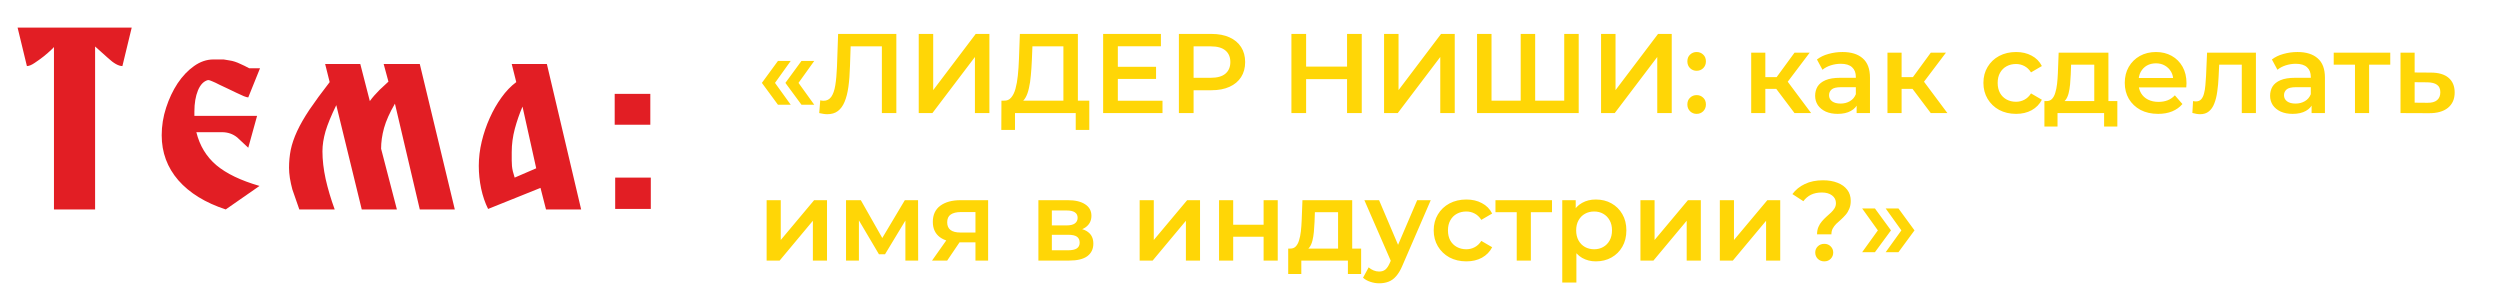 <?xml version="1.0" encoding="UTF-8"?> <svg xmlns="http://www.w3.org/2000/svg" width="1017" height="120" viewBox="0 0 1017 120" fill="none"><path d="M316.464 42.596L309.932 33.718L316.464 24.794H321.662L315.268 33.718L321.662 42.596H316.464ZM326.032 42.596L319.5 33.718L326.032 24.794H331.23L324.836 33.718L331.23 42.596H326.032ZM336.527 46.46C336.006 46.46 335.485 46.414 334.963 46.322C334.442 46.23 333.875 46.123 333.261 46L333.675 40.802C334.105 40.925 334.565 40.986 335.055 40.986C336.343 40.986 337.371 40.465 338.137 39.422C338.904 38.349 339.456 36.785 339.793 34.73C340.131 32.675 340.361 30.145 340.483 27.14L340.943 13.8H364.633V46H358.745V17.388L360.125 18.86H344.807L346.095 17.342L345.773 26.91C345.681 30.099 345.467 32.905 345.129 35.328C344.792 37.751 344.271 39.79 343.565 41.446C342.891 43.071 341.986 44.313 340.851 45.172C339.717 46.031 338.275 46.46 336.527 46.46ZM373.738 46V13.8H379.626V36.662L396.922 13.8H402.488V46H396.6V23.184L379.304 46H373.738ZM432.591 43.24V18.86H419.987L419.757 24.564C419.665 26.711 419.527 28.75 419.343 30.682C419.19 32.583 418.929 34.316 418.561 35.88C418.224 37.444 417.749 38.747 417.135 39.79C416.522 40.833 415.771 41.523 414.881 41.86L408.441 40.94C409.607 41.001 410.557 40.603 411.293 39.744C412.06 38.885 412.658 37.689 413.087 36.156C413.517 34.623 413.839 32.829 414.053 30.774C414.268 28.689 414.421 26.435 414.513 24.012L414.881 13.8H438.479V43.24H432.591ZM407.337 52.854L407.383 40.94H443.125V52.854H437.605V46H412.903V52.854H407.337ZM454.276 27.186H470.284V32.108H454.276V27.186ZM454.736 40.986H472.906V46H448.756V13.8H472.262V18.814H454.736V40.986ZM479.572 46V13.8H492.82C495.672 13.8 498.11 14.26 500.134 15.18C502.189 16.1 503.768 17.419 504.872 19.136C505.976 20.853 506.528 22.893 506.528 25.254C506.528 27.615 505.976 29.655 504.872 31.372C503.768 33.089 502.189 34.408 500.134 35.328C498.11 36.248 495.672 36.708 492.82 36.708H482.884L485.552 33.902V46H479.572ZM485.552 34.546L482.884 31.648H492.544C495.182 31.648 497.16 31.096 498.478 29.992C499.828 28.857 500.502 27.278 500.502 25.254C500.502 23.199 499.828 21.62 498.478 20.516C497.16 19.412 495.182 18.86 492.544 18.86H482.884L485.552 15.916V34.546ZM547.98 13.8H553.96V46H547.98V13.8ZM531.328 46H525.348V13.8H531.328V46ZM548.44 32.2H530.822V27.094H548.44V32.2ZM563.038 46V13.8H568.926V36.662L586.222 13.8H591.788V46H585.9V23.184L568.604 46H563.038ZM619.953 40.94L618.619 42.412V13.8H624.507V42.412L623.081 40.94H637.755L636.329 42.412V13.8H642.217V46H600.863V13.8H606.751V42.412L605.371 40.94H619.953ZM651.31 46V13.8H657.198V36.662L674.494 13.8H680.06V46H674.172V23.184L656.876 46H651.31ZM690.192 28.796C689.149 28.796 688.26 28.443 687.524 27.738C686.788 27.002 686.42 26.082 686.42 24.978C686.42 23.813 686.788 22.893 687.524 22.218C688.26 21.513 689.149 21.16 690.192 21.16C691.235 21.16 692.124 21.513 692.86 22.218C693.596 22.893 693.964 23.813 693.964 24.978C693.964 26.082 693.596 27.002 692.86 27.738C692.124 28.443 691.235 28.796 690.192 28.796ZM690.192 46.322C689.149 46.322 688.26 45.969 687.524 45.264C686.788 44.528 686.42 43.608 686.42 42.504C686.42 41.339 686.788 40.419 687.524 39.744C688.26 39.039 689.149 38.686 690.192 38.686C691.235 38.686 692.124 39.039 692.86 39.744C693.596 40.419 693.964 41.339 693.964 42.504C693.964 43.608 693.596 44.528 692.86 45.264C692.124 45.969 691.235 46.322 690.192 46.322ZM730.005 46L721.127 34.224L725.819 31.326L736.767 46H730.005ZM712.387 46V21.436H718.137V46H712.387ZM716.435 36.156V31.372H724.761V36.156H716.435ZM726.371 34.408L720.989 33.764L730.005 21.436H736.169L726.371 34.408ZM755.278 46V41.032L754.956 39.974V31.28C754.956 29.593 754.45 28.29 753.438 27.37C752.426 26.419 750.892 25.944 748.838 25.944C747.458 25.944 746.093 26.159 744.744 26.588C743.425 27.017 742.306 27.615 741.386 28.382L739.132 24.196C740.45 23.184 742.014 22.433 743.824 21.942C745.664 21.421 747.565 21.16 749.528 21.16C753.085 21.16 755.83 22.019 757.762 23.736C759.724 25.423 760.706 28.045 760.706 31.602V46H755.278ZM747.55 46.322C745.71 46.322 744.1 46.015 742.72 45.402C741.34 44.758 740.266 43.884 739.5 42.78C738.764 41.645 738.396 40.373 738.396 38.962C738.396 37.582 738.718 36.34 739.362 35.236C740.036 34.132 741.125 33.258 742.628 32.614C744.13 31.97 746.124 31.648 748.608 31.648H755.738V35.466H749.022C747.059 35.466 745.74 35.788 745.066 36.432C744.391 37.045 744.054 37.812 744.054 38.732C744.054 39.775 744.468 40.603 745.296 41.216C746.124 41.829 747.274 42.136 748.746 42.136C750.156 42.136 751.414 41.814 752.518 41.17C753.652 40.526 754.465 39.575 754.956 38.318L755.922 41.768C755.37 43.209 754.373 44.329 752.932 45.126C751.521 45.923 749.727 46.322 747.55 46.322ZM785.439 46L776.561 34.224L781.253 31.326L792.201 46H785.439ZM767.821 46V21.436H773.571V46H767.821ZM771.869 36.156V31.372H780.195V36.156H771.869ZM781.805 34.408L776.423 33.764L785.439 21.436H791.603L781.805 34.408ZM820.147 46.322C817.571 46.322 815.271 45.785 813.247 44.712C811.254 43.608 809.69 42.105 808.555 40.204C807.421 38.303 806.853 36.141 806.853 33.718C806.853 31.265 807.421 29.103 808.555 27.232C809.69 25.331 811.254 23.843 813.247 22.77C815.271 21.697 817.571 21.16 820.147 21.16C822.539 21.16 824.64 21.651 826.449 22.632C828.289 23.583 829.685 24.993 830.635 26.864L826.219 29.44C825.483 28.275 824.579 27.416 823.505 26.864C822.463 26.312 821.328 26.036 820.101 26.036C818.691 26.036 817.418 26.343 816.283 26.956C815.149 27.569 814.259 28.459 813.615 29.624C812.971 30.759 812.649 32.123 812.649 33.718C812.649 35.313 812.971 36.693 813.615 37.858C814.259 38.993 815.149 39.867 816.283 40.48C817.418 41.093 818.691 41.4 820.101 41.4C821.328 41.4 822.463 41.124 823.505 40.572C824.579 40.02 825.483 39.161 826.219 37.996L830.635 40.572C829.685 42.412 828.289 43.838 826.449 44.85C824.64 45.831 822.539 46.322 820.147 46.322ZM851.95 43.332V26.312H842.52L842.382 30.268C842.321 31.679 842.229 33.043 842.106 34.362C841.983 35.65 841.784 36.846 841.508 37.95C841.232 39.023 840.833 39.913 840.312 40.618C839.791 41.323 839.101 41.783 838.242 41.998L832.538 41.124C833.458 41.124 834.194 40.833 834.746 40.25C835.329 39.637 835.773 38.809 836.08 37.766C836.417 36.693 836.663 35.481 836.816 34.132C836.969 32.752 837.077 31.326 837.138 29.854L837.46 21.436H857.7V43.332H851.95ZM831.664 51.474V41.124H861.334V51.474H855.952V46H837V51.474H831.664ZM877.923 46.322C875.194 46.322 872.802 45.785 870.747 44.712C868.723 43.608 867.144 42.105 866.009 40.204C864.905 38.303 864.353 36.141 864.353 33.718C864.353 31.265 864.89 29.103 865.963 27.232C867.067 25.331 868.57 23.843 870.471 22.77C872.403 21.697 874.596 21.16 877.049 21.16C879.441 21.16 881.573 21.681 883.443 22.724C885.314 23.767 886.786 25.239 887.859 27.14C888.933 29.041 889.469 31.28 889.469 33.856C889.469 34.101 889.454 34.377 889.423 34.684C889.423 34.991 889.408 35.282 889.377 35.558H868.907V31.74H886.341L884.087 32.936C884.118 31.525 883.827 30.283 883.213 29.21C882.6 28.137 881.757 27.293 880.683 26.68C879.641 26.067 878.429 25.76 877.049 25.76C875.639 25.76 874.397 26.067 873.323 26.68C872.281 27.293 871.453 28.152 870.839 29.256C870.257 30.329 869.965 31.602 869.965 33.074V33.994C869.965 35.466 870.303 36.769 870.977 37.904C871.652 39.039 872.603 39.913 873.829 40.526C875.056 41.139 876.467 41.446 878.061 41.446C879.441 41.446 880.683 41.231 881.787 40.802C882.891 40.373 883.873 39.698 884.731 38.778L887.813 42.32C886.709 43.608 885.314 44.605 883.627 45.31C881.971 45.985 880.07 46.322 877.923 46.322ZM891.856 45.954L892.132 41.124C892.347 41.155 892.546 41.185 892.73 41.216C892.914 41.247 893.083 41.262 893.236 41.262C894.187 41.262 894.923 40.971 895.444 40.388C895.965 39.805 896.349 39.023 896.594 38.042C896.87 37.03 897.054 35.911 897.146 34.684C897.269 33.427 897.361 32.169 897.422 30.912L897.836 21.436H917.708V46H911.958V24.748L913.292 26.312H901.608L902.85 24.702L902.528 31.188C902.436 33.365 902.252 35.389 901.976 37.26C901.731 39.1 901.332 40.71 900.78 42.09C900.259 43.47 899.523 44.543 898.572 45.31C897.652 46.077 896.471 46.46 895.03 46.46C894.57 46.46 894.064 46.414 893.512 46.322C892.991 46.23 892.439 46.107 891.856 45.954ZM940.356 46V41.032L940.034 39.974V31.28C940.034 29.593 939.528 28.29 938.516 27.37C937.504 26.419 935.971 25.944 933.916 25.944C932.536 25.944 931.171 26.159 929.822 26.588C928.503 27.017 927.384 27.615 926.464 28.382L924.21 24.196C925.529 23.184 927.093 22.433 928.902 21.942C930.742 21.421 932.643 21.16 934.606 21.16C938.163 21.16 940.908 22.019 942.84 23.736C944.803 25.423 945.784 28.045 945.784 31.602V46H940.356ZM932.628 46.322C930.788 46.322 929.178 46.015 927.798 45.402C926.418 44.758 925.345 43.884 924.578 42.78C923.842 41.645 923.474 40.373 923.474 38.962C923.474 37.582 923.796 36.34 924.44 35.236C925.115 34.132 926.203 33.258 927.706 32.614C929.209 31.97 931.202 31.648 933.686 31.648H940.816V35.466H934.1C932.137 35.466 930.819 35.788 930.144 36.432C929.469 37.045 929.132 37.812 929.132 38.732C929.132 39.775 929.546 40.603 930.374 41.216C931.202 41.829 932.352 42.136 933.824 42.136C935.235 42.136 936.492 41.814 937.596 41.17C938.731 40.526 939.543 39.575 940.034 38.318L941 41.768C940.448 43.209 939.451 44.329 938.01 45.126C936.599 45.923 934.805 46.322 932.628 46.322ZM958.005 46V24.932L959.339 26.312H949.357V21.436H972.357V26.312H962.421L963.755 24.932V46H958.005ZM988.856 29.532C992.015 29.532 994.422 30.237 996.078 31.648C997.734 33.059 998.562 35.052 998.562 37.628C998.562 40.296 997.642 42.381 995.802 43.884C993.962 45.356 991.371 46.077 988.028 46.046L976.528 46V21.436H982.278V29.486L988.856 29.532ZM987.522 41.814C989.209 41.845 990.497 41.492 991.386 40.756C992.275 40.02 992.72 38.947 992.72 37.536C992.72 36.125 992.275 35.113 991.386 34.5C990.527 33.856 989.239 33.519 987.522 33.488L982.278 33.442V41.768L987.522 41.814ZM311.864 106V81.436H317.614V97.628L331.184 81.436H336.428V106H330.678V89.808L317.154 106H311.864ZM344.163 106V81.436H350.189L360.079 98.87H357.687L368.083 81.436H373.465L373.511 106H368.313V87.6L369.233 88.198L360.033 103.424H357.549L348.303 87.784L349.407 87.508V106H344.163ZM396.817 106V97.628L397.645 98.594H390.285C386.912 98.594 384.259 97.889 382.327 96.478C380.426 95.037 379.475 92.967 379.475 90.268C379.475 87.385 380.487 85.193 382.511 83.69C384.566 82.187 387.295 81.436 390.699 81.436H401.969V106H396.817ZM379.153 106L385.777 96.616H391.665L385.317 106H379.153ZM396.817 95.788V84.748L397.645 86.266H390.883C389.105 86.266 387.725 86.603 386.743 87.278C385.793 87.922 385.317 88.98 385.317 90.452C385.317 93.212 387.111 94.592 390.699 94.592H397.645L396.817 95.788ZM422.417 106V81.436H434.423C437.397 81.436 439.728 81.988 441.415 83.092C443.132 84.196 443.991 85.76 443.991 87.784C443.991 89.777 443.193 91.341 441.599 92.476C440.004 93.58 437.888 94.132 435.251 94.132L435.941 92.706C438.915 92.706 441.123 93.258 442.565 94.362C444.037 95.435 444.773 97.015 444.773 99.1C444.773 101.277 443.96 102.979 442.335 104.206C440.709 105.402 438.241 106 434.929 106H422.417ZM427.891 101.814H434.469C436.033 101.814 437.213 101.569 438.011 101.078C438.808 100.557 439.207 99.775 439.207 98.732C439.207 97.628 438.839 96.815 438.103 96.294C437.367 95.773 436.217 95.512 434.653 95.512H427.891V101.814ZM427.891 91.694H433.917C435.389 91.694 436.493 91.433 437.229 90.912C437.995 90.36 438.379 89.593 438.379 88.612C438.379 87.6 437.995 86.849 437.229 86.358C436.493 85.867 435.389 85.622 433.917 85.622H427.891V91.694ZM463.61 106V81.436H469.36V97.628L482.93 81.436H488.174V106H482.424V89.808L468.9 106H463.61ZM495.909 106V81.436H501.659V91.418H514.033V81.436H519.783V106H514.033V96.294H501.659V106H495.909ZM544.325 103.332V86.312H534.895L534.757 90.268C534.696 91.679 534.604 93.043 534.481 94.362C534.358 95.65 534.159 96.846 533.883 97.95C533.607 99.023 533.208 99.913 532.687 100.618C532.166 101.323 531.476 101.783 530.617 101.998L524.913 101.124C525.833 101.124 526.569 100.833 527.121 100.25C527.704 99.637 528.148 98.809 528.455 97.766C528.792 96.693 529.038 95.481 529.191 94.132C529.344 92.752 529.452 91.326 529.513 89.854L529.835 81.436H550.075V103.332H544.325ZM524.039 111.474V101.124H553.709V111.474H548.327V106H529.375V111.474H524.039ZM561.052 115.246C559.856 115.246 558.66 115.047 557.464 114.648C556.268 114.249 555.272 113.697 554.474 112.992L556.774 108.76C557.357 109.281 558.016 109.695 558.752 110.002C559.488 110.309 560.24 110.462 561.006 110.462C562.049 110.462 562.892 110.201 563.536 109.68C564.18 109.159 564.778 108.285 565.33 107.058L566.756 103.838L567.216 103.148L576.508 81.436H582.028L570.528 107.978C569.762 109.818 568.903 111.275 567.952 112.348C567.032 113.421 565.99 114.173 564.824 114.602C563.69 115.031 562.432 115.246 561.052 115.246ZM566.112 106.874L555.026 81.436H561.006L570.022 102.642L566.112 106.874ZM596.526 106.322C593.95 106.322 591.65 105.785 589.626 104.712C587.633 103.608 586.069 102.105 584.934 100.204C583.8 98.303 583.232 96.141 583.232 93.718C583.232 91.265 583.8 89.103 584.934 87.232C586.069 85.331 587.633 83.843 589.626 82.77C591.65 81.697 593.95 81.16 596.526 81.16C598.918 81.16 601.019 81.651 602.828 82.632C604.668 83.583 606.064 84.993 607.014 86.864L602.598 89.44C601.862 88.275 600.958 87.416 599.884 86.864C598.842 86.312 597.707 86.036 596.48 86.036C595.07 86.036 593.797 86.343 592.662 86.956C591.528 87.569 590.638 88.459 589.994 89.624C589.35 90.759 589.028 92.123 589.028 93.718C589.028 95.313 589.35 96.693 589.994 97.858C590.638 98.993 591.528 99.867 592.662 100.48C593.797 101.093 595.07 101.4 596.48 101.4C597.707 101.4 598.842 101.124 599.884 100.572C600.958 100.02 601.862 99.161 602.598 97.996L607.014 100.572C606.064 102.412 604.668 103.838 602.828 104.85C601.019 105.831 598.918 106.322 596.526 106.322ZM617.003 106V84.932L618.337 86.312H608.355V81.436H631.355V86.312H621.419L622.753 84.932V106H617.003ZM649.142 106.322C647.149 106.322 645.324 105.862 643.668 104.942C642.043 104.022 640.739 102.642 639.758 100.802C638.807 98.931 638.332 96.57 638.332 93.718C638.332 90.835 638.792 88.474 639.712 86.634C640.663 84.794 641.951 83.429 643.576 82.54C645.201 81.62 647.057 81.16 649.142 81.16C651.565 81.16 653.696 81.681 655.536 82.724C657.407 83.767 658.879 85.223 659.952 87.094C661.056 88.965 661.608 91.173 661.608 93.718C661.608 96.263 661.056 98.487 659.952 100.388C658.879 102.259 657.407 103.715 655.536 104.758C653.696 105.801 651.565 106.322 649.142 106.322ZM635.526 114.924V81.436H641V87.232L640.816 93.764L641.276 100.296V114.924H635.526ZM648.498 101.4C649.878 101.4 651.105 101.093 652.178 100.48C653.282 99.867 654.156 98.977 654.8 97.812C655.444 96.647 655.766 95.282 655.766 93.718C655.766 92.123 655.444 90.759 654.8 89.624C654.156 88.459 653.282 87.569 652.178 86.956C651.105 86.343 649.878 86.036 648.498 86.036C647.118 86.036 645.876 86.343 644.772 86.956C643.668 87.569 642.794 88.459 642.15 89.624C641.506 90.759 641.184 92.123 641.184 93.718C641.184 95.282 641.506 96.647 642.15 97.812C642.794 98.977 643.668 99.867 644.772 100.48C645.876 101.093 647.118 101.4 648.498 101.4ZM667.331 106V81.436H673.081V97.628L686.651 81.436H691.895V106H686.145V89.808L672.621 106H667.331ZM699.63 106V81.436H705.38V97.628L718.95 81.436H724.194V106H718.444V89.808L704.92 106H699.63ZM739.175 95.328C739.175 94.193 739.359 93.197 739.727 92.338C740.095 91.479 740.57 90.713 741.153 90.038C741.736 89.363 742.349 88.735 742.993 88.152C743.668 87.569 744.296 87.002 744.879 86.45C745.462 85.898 745.937 85.315 746.305 84.702C746.673 84.089 746.857 83.399 746.857 82.632C746.857 81.344 746.336 80.301 745.293 79.504C744.25 78.707 742.855 78.308 741.107 78.308C739.42 78.308 737.948 78.615 736.691 79.228C735.464 79.841 734.437 80.715 733.609 81.85L729.147 78.952C730.435 77.204 732.122 75.839 734.207 74.858C736.292 73.846 738.761 73.34 741.613 73.34C743.852 73.34 745.814 73.677 747.501 74.352C749.188 74.996 750.506 75.947 751.457 77.204C752.408 78.431 752.883 79.933 752.883 81.712C752.883 82.939 752.684 84.012 752.285 84.932C751.917 85.852 751.426 86.665 750.813 87.37C750.23 88.045 749.602 88.689 748.927 89.302C748.252 89.885 747.608 90.467 746.995 91.05C746.412 91.633 745.937 92.261 745.569 92.936C745.201 93.611 745.017 94.408 745.017 95.328H739.175ZM742.119 106.322C741.046 106.322 740.156 105.969 739.451 105.264C738.776 104.559 738.439 103.715 738.439 102.734C738.439 101.753 738.776 100.925 739.451 100.25C740.156 99.545 741.046 99.192 742.119 99.192C743.192 99.192 744.066 99.545 744.741 100.25C745.416 100.925 745.753 101.753 745.753 102.734C745.753 103.715 745.416 104.559 744.741 105.264C744.066 105.969 743.192 106.322 742.119 106.322ZM762.719 102.596H757.521L763.915 93.718L757.521 84.794H762.719L769.251 93.718L762.719 102.596ZM772.287 102.596H767.089L773.483 93.718L767.089 84.794H772.287L778.819 93.718L772.287 102.596Z" fill="#FFD606"></path><path d="M21.951 19.108C22.018 19.108 21.636 19.507 20.806 20.304C20.009 21.067 18.996 21.947 17.768 22.943C16.539 23.906 15.294 24.803 14.032 25.633C12.804 26.463 11.774 26.878 10.944 26.878L7.159 11.239H53.577L49.792 26.878C48.231 26.878 46.273 25.782 43.915 23.591L38.685 18.909V85.199H21.951V19.108ZM100.991 39.628C100.659 39.628 100.062 39.462 99.198 39.13C98.368 38.765 97.389 38.316 96.26 37.785C95.131 37.221 93.952 36.656 92.724 36.092C91.495 35.527 90.333 34.98 89.237 34.448C88.175 33.884 87.228 33.435 86.398 33.103C85.602 32.738 85.02 32.556 84.655 32.556C82.895 32.987 81.518 34.398 80.522 36.789C79.559 39.147 79.077 42.019 79.077 45.405V47.148H104.577L100.991 60.098L96.509 55.914C94.749 54.486 92.674 53.773 90.283 53.773H79.874C81.235 59.284 83.958 63.767 88.042 67.22C92.126 70.64 97.97 73.445 105.573 75.637L91.827 85.199C83.526 82.477 77.102 78.525 72.553 73.346C68.037 68.133 65.779 62.023 65.779 55.018C65.779 51.199 66.377 47.464 67.572 43.812C68.768 40.126 70.328 36.822 72.254 33.9C74.213 30.979 76.438 28.638 78.928 26.878C81.451 25.085 84.074 24.189 86.797 24.189H90.981C91.877 24.321 92.674 24.454 93.371 24.587C94.102 24.686 94.815 24.852 95.513 25.085C96.243 25.317 97.057 25.649 97.953 26.081C98.883 26.48 100.028 27.044 101.39 27.774H105.772L100.991 39.628ZM170.768 85.199L160.657 42.168C158.532 45.82 157.055 49.124 156.225 52.079C155.428 55.001 155.029 57.807 155.029 60.496L161.454 85.199H147.16L136.801 42.766C134.742 46.982 133.281 50.535 132.418 53.424C131.588 56.312 131.173 59.019 131.173 61.542C131.173 65.061 131.604 68.814 132.468 72.798C133.364 76.782 134.593 80.916 136.153 85.199H121.76L118.921 77.031C118.522 75.537 118.19 74.01 117.925 72.449C117.692 70.889 117.576 69.494 117.576 68.266C117.576 65.742 117.809 63.302 118.273 60.944C118.771 58.554 119.635 56.03 120.863 53.374C122.092 50.718 123.769 47.796 125.894 44.608C128.052 41.421 130.791 37.685 134.111 33.402L132.269 26.031H146.562L150.447 41.122C151.477 39.694 152.805 38.167 154.432 36.54L158.018 33.203L156.075 26.031H170.768L185.012 85.199H170.768ZM212.554 43.363C211.325 46.219 210.279 49.24 209.416 52.428C208.586 55.582 208.171 58.72 208.171 61.841C208.171 63.269 208.171 64.431 208.171 65.327C208.171 66.124 208.204 66.871 208.271 67.568C208.337 68.232 208.453 68.93 208.619 69.66C208.785 70.357 209.034 71.221 209.366 72.25L218.132 68.465L212.554 43.363ZM222.116 85.199L219.875 76.434L198.559 85C197.33 82.543 196.384 79.77 195.72 76.683C195.089 73.595 194.773 70.523 194.773 67.469C194.773 64.182 195.172 60.878 195.969 57.558C196.766 54.237 197.845 51.066 199.206 48.045C200.567 44.99 202.161 42.201 203.987 39.678C205.813 37.121 207.822 35.029 210.014 33.402L208.171 26.031H222.465L236.41 85.199H222.116ZM264.55 50.734H250.057V38.184H264.55V50.734ZM264.749 85H250.256V72.25H264.749V85Z" fill="#E21E24"></path></svg> 